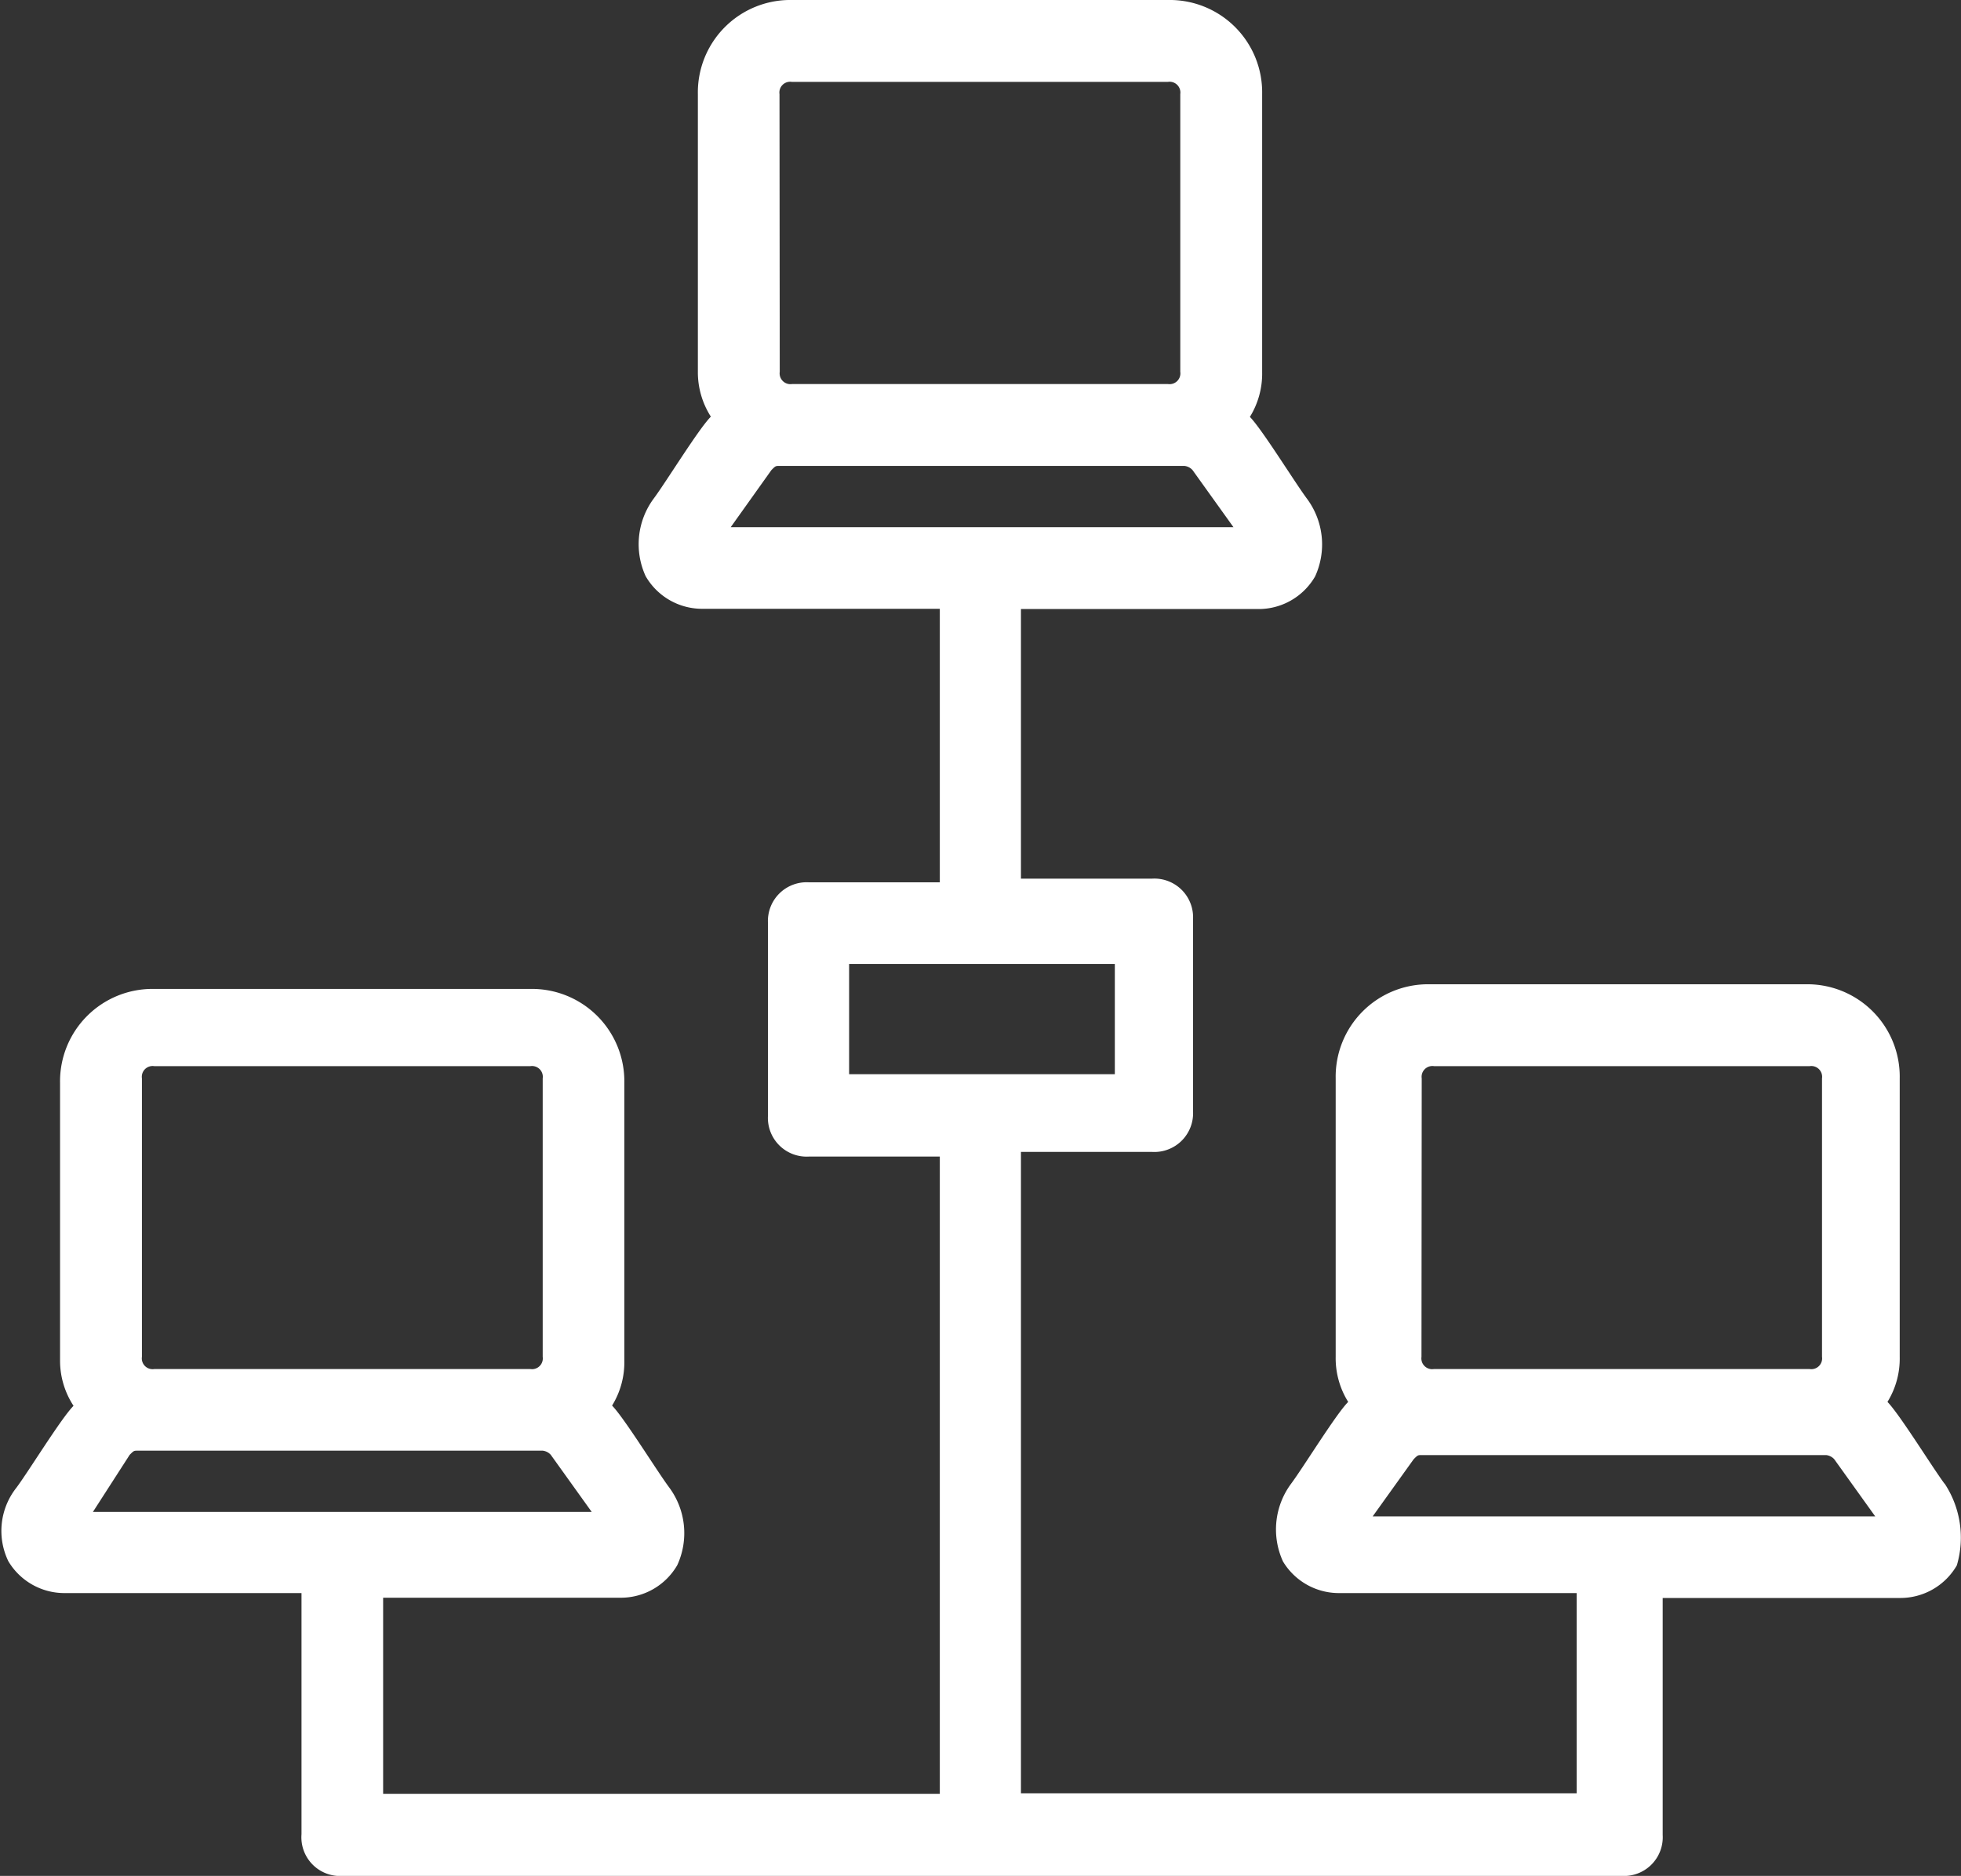 <svg id="Layer_1" data-name="Layer 1" xmlns="http://www.w3.org/2000/svg" width="80" height="76.54" viewBox="0 0 80 76.54"><rect x="0" y="0" width="80" height="76.54" fill="#333333" stroke="none"/><defs><style>.cls-1{fill:#fff;}</style></defs><title>icon-box_managed-it</title><path class="cls-1" d="M56,61.87l1.67-2.33c.17-.17.17-.17.33-.17H74.5a.52.52,0,0,1,.33.17l1.67,2.33ZM58,44a.44.44,0,0,1,.5-.5H73.83a.44.44,0,0,1,.5.5V55.36a.44.44,0,0,1-.5.5H58.49a.44.44,0,0,1-.5-.5ZM5.29,59.36c.17-.17.17-.17.33-.17H22.14a.52.52,0,0,1,.33.17l1.67,2.33H3.79ZM5.79,44a.44.44,0,0,1,.5-.5H21.64a.44.44,0,0,1,.5.5V55.36a.44.44,0,0,1-.5.5H6.29a.44.44,0,0,1-.5-.5Zm28.85-4.67H45.48v4.5H34.64ZM31.47,19.18c.17-.17.17-.17.33-.17H48.32a.52.52,0,0,1,.33.17l1.67,2.33H29.81Zm.33-15.34a.44.44,0,0,1,.5-.5H47.65a.44.44,0,0,1,.5.5V15.17a.44.44,0,0,1-.5.5H32.31a.44.44,0,0,1-.5-.5Zm47.53,56.7c-.5-.67-1.83-2.83-2.33-3.34a3.36,3.36,0,0,0,.5-1.83V44a3.77,3.77,0,0,0-3.84-3.84H58.32A3.77,3.77,0,0,0,54.49,44V55.36A3.36,3.36,0,0,0,55,57.2c-.5.5-1.83,2.67-2.33,3.34a3.13,3.13,0,0,0-.33,3.17A2.66,2.66,0,0,0,54.65,65h9.67v8.17H41.65V47H47a1.58,1.58,0,0,0,1.67-1.67V37.52A1.58,1.58,0,0,0,47,35.85H41.65v-11h9.67a2.66,2.66,0,0,0,2.33-1.33,3.13,3.13,0,0,0-.33-3.17c-.5-.67-1.83-2.83-2.33-3.34a3.36,3.36,0,0,0,.5-1.83V3.84A3.77,3.77,0,0,0,47.65,0H32.31a3.77,3.77,0,0,0-3.84,3.84V15.17A3.36,3.36,0,0,0,29,17c-.5.5-1.83,2.67-2.33,3.34a3.13,3.13,0,0,0-.33,3.17,2.66,2.66,0,0,0,2.33,1.33h9.67V36H33a1.58,1.58,0,0,0-1.67,1.67v7.84A1.58,1.58,0,0,0,33,47.19h5.34v26H15.63v-8H25.3a2.66,2.66,0,0,0,2.33-1.33,3.13,3.13,0,0,0-.33-3.17c-.5-.67-1.83-2.83-2.33-3.34a3.36,3.36,0,0,0,.5-1.83V44.19a3.77,3.77,0,0,0-3.84-3.84H6.29a3.77,3.77,0,0,0-3.84,3.84V55.53A3.36,3.36,0,0,0,3,57.36c-.5.5-1.83,2.67-2.33,3.34a2.84,2.84,0,0,0-.33,3A2.66,2.66,0,0,0,2.63,65H12.3v9.84A1.58,1.58,0,0,0,14,76.54H66.16a1.58,1.58,0,0,0,1.67-1.67V65.2H77.5a2.66,2.66,0,0,0,2.33-1.33,4,4,0,0,0-.5-3.34"/></svg>